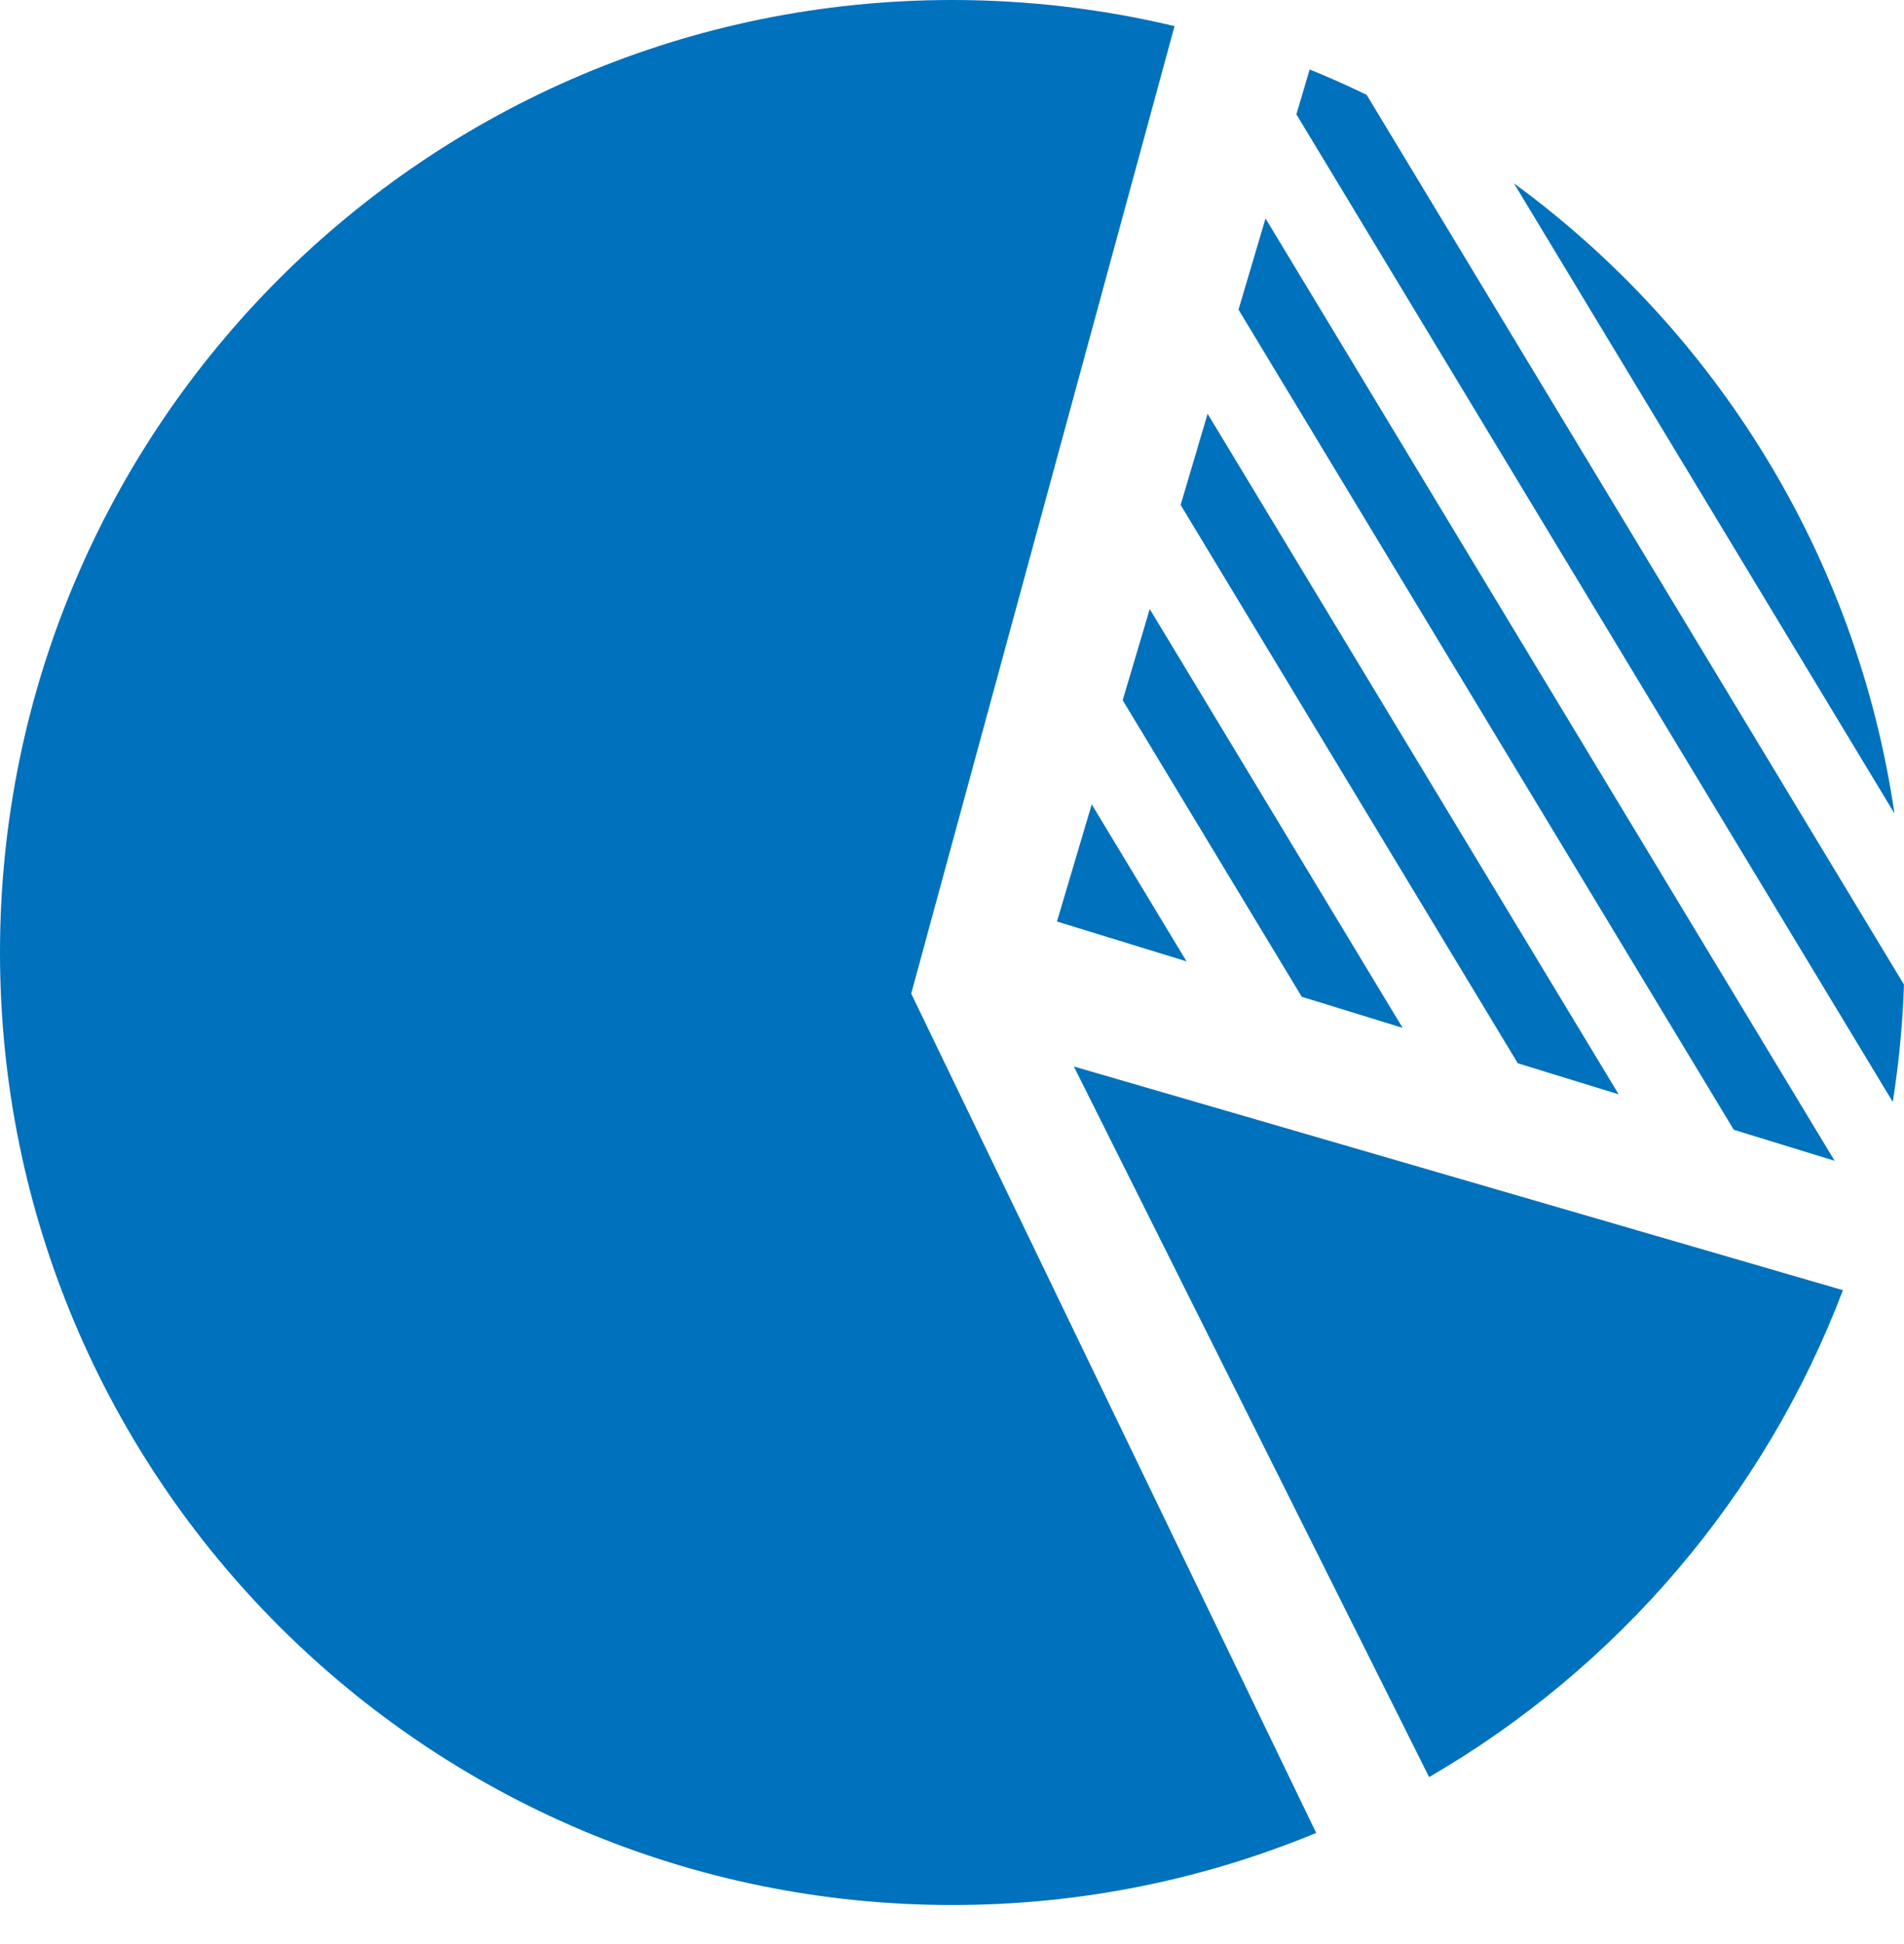 <svg width="48" height="49" viewBox="0 0 48 49" fill="none" xmlns="http://www.w3.org/2000/svg">
<path fill-rule="evenodd" clip-rule="evenodd" d="M29.61 0.659L22.972 25.042V25.044L33.181 46.199C30.356 47.368 27.258 48.016 24.008 48.016C10.749 48.016 0 37.267 0 24.008C0 10.749 10.749 0 24.007 0C25.937 0 27.812 0.229 29.61 0.659ZM36.028 44.791L27.072 26.881L46.46 32.519C44.49 37.709 40.774 42.04 36.028 44.791ZM32.818 25.124L35.36 25.907L28.985 15.351L28.303 17.649L32.818 25.124ZM31.223 7.804L31.904 5.506L46.251 29.258L43.709 28.476L31.223 7.804ZM30.444 10.429L29.764 12.727L38.264 26.8L40.806 27.582L30.444 10.429ZM26.646 23.227L27.523 20.274L29.912 24.231L26.646 23.227ZM34.453 2.39C33.983 2.162 33.503 1.948 33.017 1.751L32.682 2.882L47.717 27.774C47.869 26.806 47.967 25.819 47.999 24.816L34.453 2.39ZM47.759 20.503C46.807 13.994 43.244 8.335 38.166 4.62L47.759 20.503Z" fill="#0071BC"/>
</svg>
